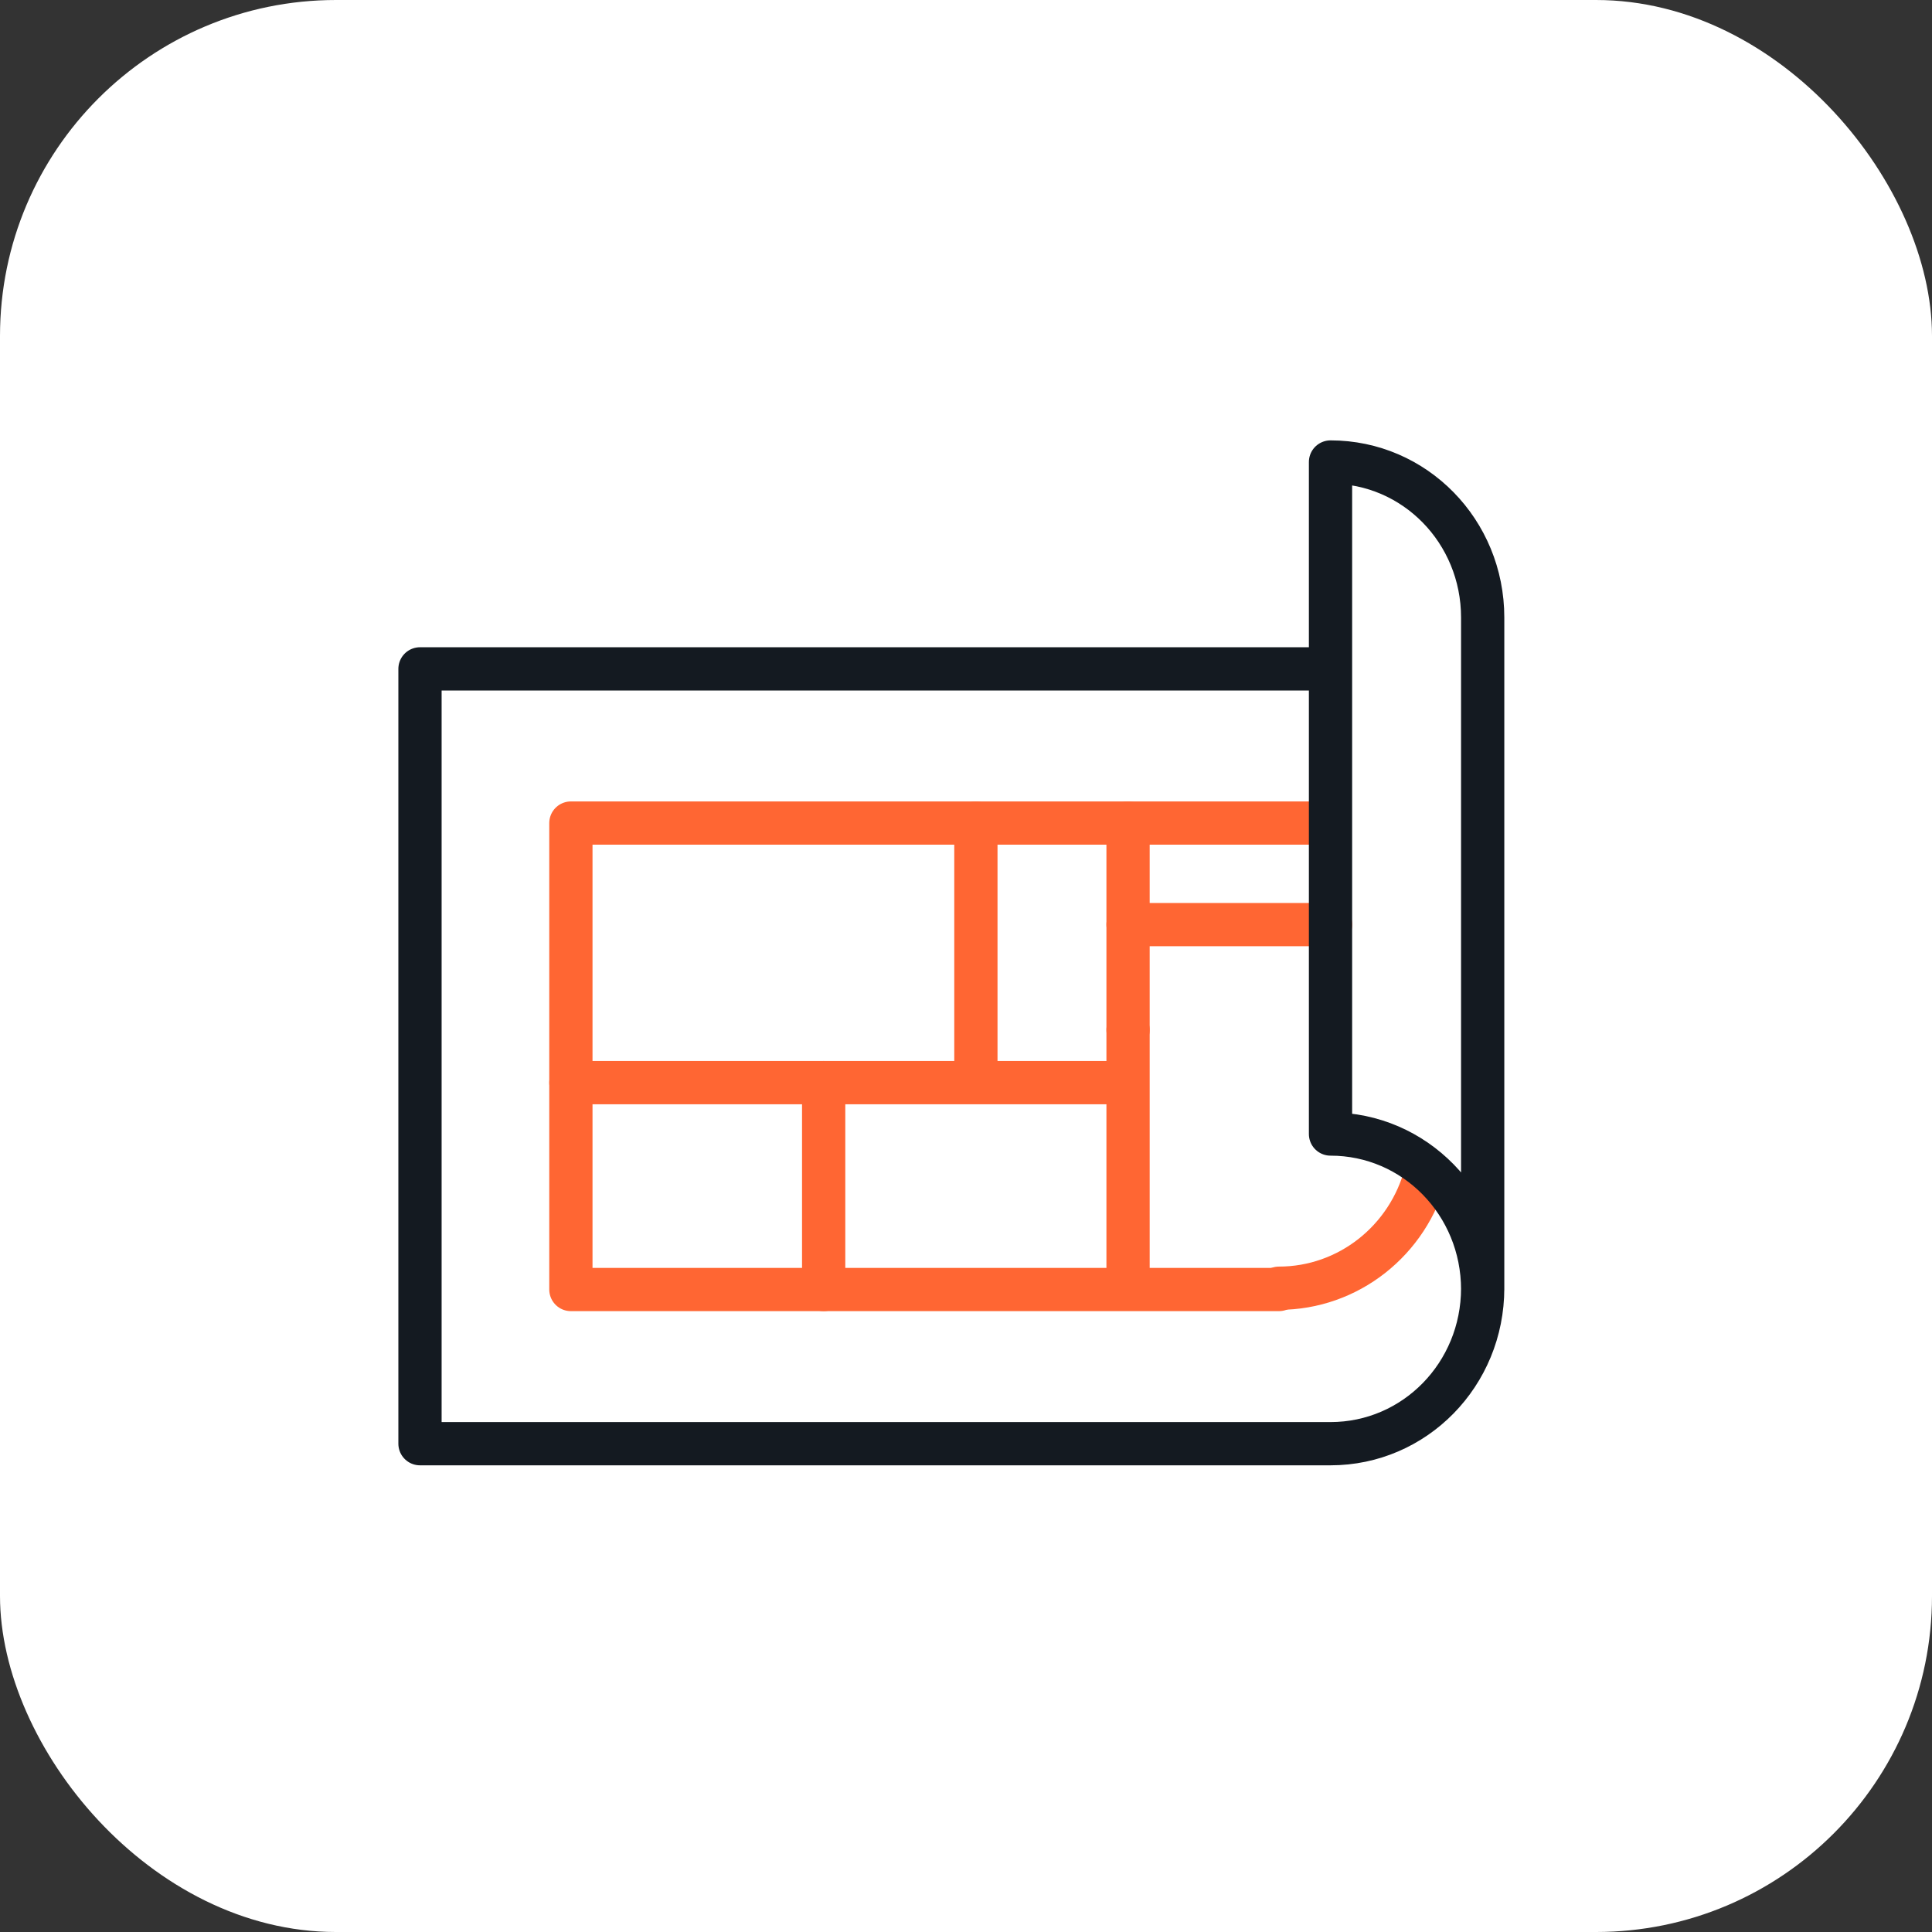 <?xml version="1.0" encoding="UTF-8"?>
<svg xmlns="http://www.w3.org/2000/svg" width="67" height="67" viewBox="0 0 67 67" fill="none">
  <rect x="0" y="0" width="67" height="67" fill="#333333" stroke="none"/>
  <rect width="67" height="67" rx="11.652" fill="white"></rect>
  <path d="M39.12 32.064H46.142" stroke="#FF6633" stroke-width="1.5" stroke-linecap="round" stroke-linejoin="round"></path>
  <path d="M49.455 40.664C48.845 43.026 46.751 44.674 44.352 44.674" stroke="#FF6633" stroke-width="1.5" stroke-linecap="round" stroke-linejoin="round"></path>
  <path d="M44.352 44.719H19.798V28.543H46.096" stroke="#FF6633" stroke-width="1.5" stroke-linecap="round" stroke-linejoin="round"></path>
  <path d="M39.12 35.718V44.674" stroke="#FF6633" stroke-width="1.5" stroke-linecap="round" stroke-linejoin="round"></path>
  <path d="M28.564 37.545V44.719" stroke="#FF6633" stroke-width="1.5" stroke-linecap="round" stroke-linejoin="round"></path>
  <path d="M46.141 23.196H14.565V50.066H46.141C49.063 50.066 51.418 47.66 51.418 44.674M46.141 23.196V39.327C49.063 39.327 51.418 41.733 51.418 44.719V21.414C51.418 18.428 49.063 16.022 46.141 16.022V23.196Z" stroke="#141A21" stroke-width="1.5" stroke-linecap="round" stroke-linejoin="round"></path>
  <path d="M19.798 37.545H39.075" stroke="#FF6633" stroke-width="1.5" stroke-linecap="round" stroke-linejoin="round"></path>
  <path d="M33.843 28.543V37.5" stroke="#FF6633" stroke-width="1.5" stroke-linecap="round" stroke-linejoin="round"></path>
  <path d="M39.12 35.718V28.543" stroke="#FF6633" stroke-width="1.5" stroke-linecap="round" stroke-linejoin="round"></path>
</svg>
